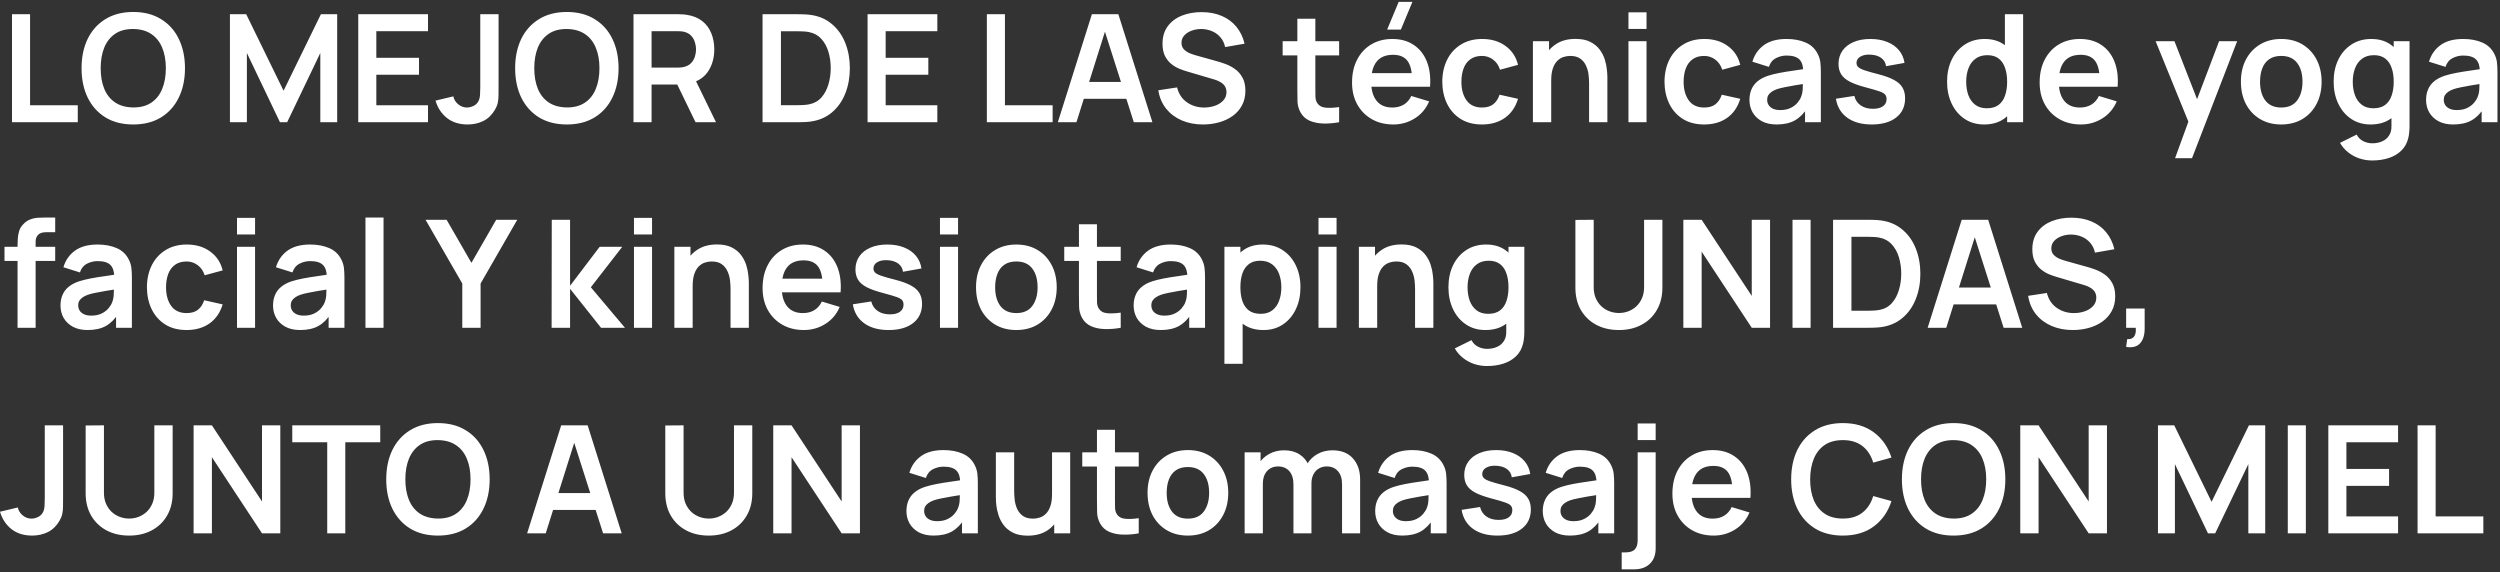 <?xml version="1.0" encoding="UTF-8"?> <svg xmlns="http://www.w3.org/2000/svg" width="450" height="103" viewBox="0 0 450 103" fill="none"><rect x="0" y="0" width="450" height="103" fill="#333333" stroke="none"/><path d="M2.16 22V2.56H5.413V18.949H13.999V22H2.16ZM23.981 22.405C22.037 22.405 20.372 21.982 18.986 21.136C17.6 20.281 16.533 19.093 15.786 17.572C15.048 16.051 14.679 14.287 14.679 12.28C14.679 10.273 15.048 8.509 15.786 6.988C16.533 5.467 17.6 4.284 18.986 3.438C20.372 2.583 22.037 2.155 23.981 2.155C25.925 2.155 27.59 2.583 28.976 3.438C30.371 4.284 31.437 5.467 32.175 6.988C32.922 8.509 33.296 10.273 33.296 12.28C33.296 14.287 32.922 16.051 32.175 17.572C31.437 19.093 30.371 20.281 28.976 21.136C27.59 21.982 25.925 22.405 23.981 22.405ZM23.981 19.34C25.286 19.349 26.37 19.061 27.234 18.477C28.107 17.892 28.76 17.068 29.192 16.006C29.633 14.944 29.853 13.702 29.853 12.28C29.853 10.858 29.633 9.625 29.192 8.581C28.76 7.528 28.107 6.709 27.234 6.124C26.37 5.539 25.286 5.237 23.981 5.22C22.676 5.21 21.591 5.498 20.727 6.083C19.863 6.668 19.211 7.492 18.77 8.554C18.338 9.616 18.122 10.858 18.122 12.28C18.122 13.702 18.338 14.94 18.77 15.992C19.202 17.037 19.85 17.851 20.714 18.436C21.587 19.021 22.676 19.323 23.981 19.34ZM41.388 22V2.56H44.318L51.041 16.33L57.764 2.56H60.693V22H57.656V9.54L51.688 22H50.392L44.439 9.54V22H41.388ZM64.486 22V2.56H77.041V5.611H67.739V10.403H75.421V13.454H67.739V18.949H77.041V22H64.486ZM84.168 22.405C82.683 22.405 81.445 22.018 80.455 21.244C79.474 20.47 78.786 19.426 78.39 18.112L81.603 17.343C81.702 17.892 81.99 18.364 82.467 18.76C82.944 19.156 83.47 19.354 84.046 19.354C84.424 19.354 84.825 19.255 85.248 19.057C85.671 18.85 85.986 18.521 86.193 18.072C86.319 17.784 86.391 17.442 86.409 17.046C86.436 16.64 86.449 16.172 86.449 15.642V2.56H89.743V15.642C89.743 16.244 89.739 16.776 89.73 17.235C89.73 17.684 89.685 18.112 89.595 18.517C89.514 18.913 89.347 19.323 89.095 19.745C88.564 20.663 87.871 21.338 87.016 21.77C86.161 22.194 85.212 22.405 84.168 22.405ZM102.028 22.405C100.084 22.405 98.418 21.982 97.032 21.136C95.647 20.281 94.58 19.093 93.833 17.572C93.095 16.051 92.726 14.287 92.726 12.28C92.726 10.273 93.095 8.509 93.833 6.988C94.58 5.467 95.647 4.284 97.032 3.438C98.418 2.583 100.084 2.155 102.028 2.155C103.972 2.155 105.637 2.583 107.023 3.438C108.418 4.284 109.484 5.467 110.222 6.988C110.969 8.509 111.343 10.273 111.343 12.28C111.343 14.287 110.969 16.051 110.222 17.572C109.484 19.093 108.418 20.281 107.023 21.136C105.637 21.982 103.972 22.405 102.028 22.405ZM102.028 19.34C103.333 19.349 104.417 19.061 105.281 18.477C106.154 17.892 106.807 17.068 107.239 16.006C107.68 14.944 107.9 13.702 107.9 12.28C107.9 10.858 107.68 9.625 107.239 8.581C106.807 7.528 106.154 6.709 105.281 6.124C104.417 5.539 103.333 5.237 102.028 5.22C100.723 5.21 99.638 5.498 98.774 6.083C97.91 6.668 97.257 7.492 96.817 8.554C96.385 9.616 96.168 10.858 96.168 12.28C96.168 13.702 96.385 14.94 96.817 15.992C97.249 17.037 97.897 17.851 98.76 18.436C99.633 19.021 100.723 19.323 102.028 19.34ZM114.03 22V2.56H122.062C122.251 2.56 122.494 2.569 122.791 2.587C123.088 2.596 123.363 2.623 123.615 2.668C124.74 2.839 125.667 3.212 126.396 3.788C127.134 4.364 127.678 5.093 128.029 5.976C128.389 6.848 128.569 7.821 128.569 8.892C128.569 10.476 128.169 11.839 127.368 12.982C126.567 14.116 125.338 14.818 123.682 15.088L122.292 15.21H117.283V22H114.03ZM125.194 22L121.36 14.089L124.668 13.36L128.88 22H125.194ZM117.283 12.172H121.927C122.107 12.172 122.31 12.163 122.535 12.145C122.76 12.127 122.967 12.091 123.156 12.037C123.696 11.902 124.119 11.664 124.425 11.322C124.74 10.979 124.96 10.592 125.086 10.161C125.221 9.729 125.289 9.306 125.289 8.892C125.289 8.477 125.221 8.055 125.086 7.622C124.96 7.181 124.74 6.79 124.425 6.448C124.119 6.106 123.696 5.867 123.156 5.732C122.967 5.678 122.76 5.647 122.535 5.638C122.31 5.62 122.107 5.611 121.927 5.611H117.283V12.172ZM137.259 22V2.56H143.456C143.618 2.56 143.937 2.564 144.414 2.574C144.9 2.583 145.368 2.614 145.818 2.668C147.357 2.866 148.658 3.415 149.72 4.315C150.791 5.206 151.601 6.345 152.15 7.731C152.699 9.117 152.973 10.633 152.973 12.28C152.973 13.927 152.699 15.444 152.15 16.829C151.601 18.215 150.791 19.358 149.72 20.259C148.658 21.149 147.357 21.694 145.818 21.892C145.377 21.946 144.914 21.977 144.428 21.986C143.942 21.995 143.618 22 143.456 22H137.259ZM140.567 18.936H143.456C143.726 18.936 144.068 18.927 144.482 18.909C144.905 18.89 145.278 18.85 145.602 18.787C146.52 18.616 147.267 18.206 147.843 17.558C148.419 16.91 148.842 16.123 149.112 15.196C149.391 14.269 149.531 13.297 149.531 12.28C149.531 11.227 149.391 10.237 149.112 9.31C148.833 8.383 148.401 7.604 147.816 6.974C147.24 6.345 146.502 5.944 145.602 5.773C145.278 5.701 144.905 5.66 144.482 5.652C144.068 5.633 143.726 5.625 143.456 5.625H140.567V18.936ZM156.164 22V2.56H168.719V5.611H159.418V10.403H167.099V13.454H159.418V18.949H168.719V22H156.164ZM177.634 22V2.56H180.887V18.949H189.473V22H177.634ZM190.41 22L196.539 2.56H201.305L207.434 22H204.086L198.524 4.558H199.253L193.758 22H190.41ZM193.826 17.788V14.751H204.032V17.788H193.826ZM216.543 22.405C215.121 22.405 213.838 22.157 212.695 21.663C211.561 21.168 210.625 20.461 209.887 19.543C209.158 18.616 208.695 17.518 208.497 16.249L211.872 15.736C212.16 16.888 212.749 17.779 213.64 18.409C214.54 19.039 215.575 19.354 216.745 19.354C217.438 19.354 218.091 19.246 218.703 19.03C219.315 18.814 219.81 18.499 220.188 18.085C220.575 17.671 220.768 17.163 220.768 16.559C220.768 16.29 220.723 16.042 220.633 15.817C220.543 15.583 220.408 15.376 220.228 15.196C220.057 15.016 219.832 14.854 219.553 14.71C219.283 14.557 218.968 14.427 218.608 14.319L213.586 12.834C213.154 12.707 212.686 12.541 212.182 12.334C211.687 12.118 211.215 11.825 210.765 11.457C210.324 11.079 209.959 10.601 209.671 10.025C209.392 9.441 209.253 8.72 209.253 7.865C209.253 6.614 209.568 5.566 210.198 4.72C210.837 3.865 211.692 3.226 212.763 2.803C213.843 2.38 215.04 2.173 216.354 2.182C217.686 2.191 218.874 2.421 219.918 2.87C220.962 3.312 221.835 3.955 222.537 4.801C223.239 5.647 223.734 6.668 224.022 7.865L220.525 8.473C220.381 7.789 220.102 7.208 219.688 6.731C219.283 6.245 218.784 5.877 218.19 5.625C217.605 5.372 216.979 5.237 216.313 5.22C215.665 5.21 215.062 5.309 214.504 5.516C213.955 5.715 213.51 6.003 213.168 6.38C212.835 6.758 212.668 7.199 212.668 7.704C212.668 8.181 212.812 8.572 213.1 8.878C213.388 9.175 213.744 9.414 214.167 9.594C214.599 9.764 215.035 9.909 215.476 10.025L218.959 10.998C219.436 11.123 219.972 11.294 220.566 11.511C221.16 11.726 221.731 12.028 222.28 12.415C222.829 12.802 223.279 13.31 223.63 13.941C223.99 14.57 224.17 15.371 224.17 16.343C224.17 17.352 223.959 18.238 223.536 19.003C223.122 19.759 222.559 20.389 221.848 20.893C221.137 21.397 220.323 21.775 219.405 22.027C218.496 22.279 217.542 22.405 216.543 22.405ZM241.043 22C240.08 22.18 239.135 22.256 238.208 22.23C237.29 22.212 236.466 22.045 235.737 21.73C235.008 21.406 234.455 20.898 234.077 20.204C233.744 19.575 233.568 18.931 233.55 18.274C233.532 17.617 233.523 16.875 233.523 16.047V3.37H236.763V15.857C236.763 16.442 236.768 16.956 236.777 17.396C236.795 17.837 236.889 18.198 237.06 18.477C237.384 19.017 237.902 19.318 238.613 19.381C239.324 19.444 240.134 19.408 241.043 19.273V22ZM230.877 9.972V7.42H241.043V9.972H230.877ZM252.157 5.327H249.686L251.765 0.333H254.236L252.157 5.327ZM250.807 22.405C249.331 22.405 248.035 22.085 246.919 21.447C245.803 20.808 244.93 19.921 244.3 18.787C243.679 17.653 243.368 16.348 243.368 14.872C243.368 13.279 243.674 11.898 244.286 10.727C244.898 9.549 245.749 8.635 246.838 7.987C247.927 7.339 249.187 7.015 250.618 7.015C252.13 7.015 253.412 7.37 254.465 8.082C255.527 8.784 256.315 9.778 256.828 11.065C257.341 12.352 257.534 13.868 257.408 15.614H254.182V14.427C254.173 12.842 253.894 11.686 253.345 10.957C252.796 10.228 251.932 9.864 250.753 9.864C249.421 9.864 248.431 10.277 247.783 11.105C247.135 11.925 246.811 13.126 246.811 14.71C246.811 16.186 247.135 17.329 247.783 18.139C248.431 18.949 249.376 19.354 250.618 19.354C251.419 19.354 252.107 19.178 252.683 18.828C253.268 18.468 253.718 17.95 254.033 17.275L257.246 18.247C256.688 19.561 255.824 20.582 254.654 21.311C253.493 22.041 252.211 22.405 250.807 22.405ZM245.785 15.614V13.158H255.815V15.614H245.785ZM266.752 22.405C265.249 22.405 263.966 22.072 262.904 21.406C261.842 20.731 261.028 19.813 260.461 18.652C259.903 17.491 259.619 16.177 259.61 14.71C259.619 13.216 259.912 11.893 260.488 10.741C261.073 9.58 261.901 8.671 262.972 8.014C264.043 7.348 265.316 7.015 266.792 7.015C268.448 7.015 269.848 7.434 270.991 8.271C272.143 9.098 272.894 10.232 273.245 11.672L270.005 12.55C269.753 11.767 269.335 11.159 268.75 10.727C268.165 10.287 267.499 10.066 266.752 10.066C265.906 10.066 265.208 10.268 264.659 10.674C264.11 11.069 263.705 11.618 263.444 12.32C263.183 13.023 263.053 13.819 263.053 14.71C263.053 16.096 263.363 17.216 263.984 18.072C264.605 18.927 265.528 19.354 266.752 19.354C267.616 19.354 268.295 19.156 268.79 18.76C269.294 18.364 269.672 17.793 269.924 17.046L273.245 17.788C272.795 19.273 272.008 20.416 270.883 21.217C269.758 22.009 268.381 22.405 266.752 22.405ZM286.035 22V14.98C286.035 14.521 286.004 14.012 285.941 13.454C285.878 12.896 285.729 12.361 285.495 11.848C285.27 11.326 284.928 10.899 284.469 10.566C284.019 10.232 283.407 10.066 282.633 10.066C282.219 10.066 281.81 10.133 281.405 10.268C281 10.403 280.631 10.637 280.298 10.97C279.974 11.294 279.713 11.745 279.515 12.32C279.317 12.887 279.218 13.617 279.218 14.508L277.287 13.684C277.287 12.442 277.526 11.317 278.003 10.309C278.489 9.301 279.2 8.5 280.136 7.906C281.072 7.303 282.224 7.002 283.592 7.002C284.672 7.002 285.563 7.181 286.265 7.542C286.967 7.902 287.525 8.361 287.939 8.918C288.353 9.476 288.659 10.07 288.857 10.7C289.055 11.331 289.181 11.929 289.235 12.496C289.298 13.054 289.329 13.508 289.329 13.86V22H286.035ZM275.924 22V7.42H278.826V11.943H279.218V22H275.924ZM293.122 5.206V2.223H296.375V5.206H293.122ZM293.122 22V7.42H296.375V22H293.122ZM306.751 22.405C305.248 22.405 303.965 22.072 302.903 21.406C301.841 20.731 301.027 19.813 300.46 18.652C299.902 17.491 299.618 16.177 299.609 14.71C299.618 13.216 299.911 11.893 300.487 10.741C301.072 9.58 301.9 8.671 302.971 8.014C304.042 7.348 305.315 7.015 306.791 7.015C308.447 7.015 309.847 7.434 310.99 8.271C312.142 9.098 312.893 10.232 313.244 11.672L310.004 12.55C309.752 11.767 309.334 11.159 308.749 10.727C308.164 10.287 307.498 10.066 306.751 10.066C305.905 10.066 305.207 10.268 304.658 10.674C304.109 11.069 303.704 11.618 303.443 12.32C303.182 13.023 303.052 13.819 303.052 14.71C303.052 16.096 303.362 17.216 303.983 18.072C304.604 18.927 305.527 19.354 306.751 19.354C307.615 19.354 308.294 19.156 308.789 18.76C309.293 18.364 309.671 17.793 309.923 17.046L313.244 17.788C312.794 19.273 312.007 20.416 310.882 21.217C309.757 22.009 308.38 22.405 306.751 22.405ZM319.789 22.405C318.736 22.405 317.845 22.207 317.116 21.811C316.387 21.406 315.834 20.87 315.456 20.204C315.087 19.538 314.902 18.805 314.902 18.004C314.902 17.302 315.019 16.672 315.253 16.114C315.487 15.547 315.847 15.061 316.333 14.656C316.819 14.242 317.449 13.905 318.223 13.643C318.808 13.454 319.492 13.284 320.275 13.13C321.067 12.977 321.922 12.838 322.84 12.712C323.767 12.577 324.735 12.433 325.743 12.28L324.582 12.941C324.591 11.934 324.366 11.191 323.907 10.714C323.448 10.237 322.674 9.998 321.585 9.998C320.928 9.998 320.293 10.152 319.681 10.457C319.069 10.764 318.642 11.29 318.399 12.037L315.429 11.105C315.789 9.873 316.473 8.883 317.481 8.136C318.498 7.388 319.866 7.015 321.585 7.015C322.881 7.015 324.019 7.226 325 7.649C325.99 8.072 326.724 8.765 327.201 9.729C327.462 10.242 327.619 10.768 327.673 11.308C327.727 11.839 327.754 12.419 327.754 13.05V22H324.906V18.841L325.378 19.354C324.721 20.407 323.952 21.181 323.07 21.676C322.197 22.162 321.103 22.405 319.789 22.405ZM320.437 19.813C321.175 19.813 321.805 19.683 322.327 19.422C322.849 19.16 323.263 18.841 323.569 18.463C323.884 18.085 324.096 17.73 324.204 17.396C324.375 16.983 324.469 16.51 324.487 15.979C324.514 15.439 324.528 15.002 324.528 14.669L325.527 14.966C324.546 15.12 323.704 15.255 323.002 15.371C322.3 15.489 321.697 15.601 321.193 15.709C320.689 15.808 320.244 15.921 319.857 16.047C319.479 16.181 319.159 16.339 318.898 16.519C318.637 16.699 318.435 16.906 318.291 17.14C318.156 17.374 318.088 17.648 318.088 17.963C318.088 18.323 318.178 18.643 318.358 18.922C318.538 19.192 318.799 19.408 319.141 19.57C319.492 19.732 319.924 19.813 320.437 19.813ZM336.898 22.405C335.098 22.405 333.636 22 332.511 21.19C331.386 20.38 330.702 19.241 330.459 17.774L333.78 17.262C333.951 17.982 334.329 18.549 334.914 18.962C335.499 19.377 336.237 19.584 337.128 19.584C337.911 19.584 338.514 19.43 338.937 19.125C339.369 18.809 339.585 18.382 339.585 17.842C339.585 17.509 339.504 17.244 339.342 17.046C339.189 16.838 338.847 16.64 338.316 16.451C337.785 16.262 336.97 16.024 335.872 15.736C334.648 15.412 333.676 15.066 332.956 14.697C332.236 14.319 331.719 13.873 331.404 13.36C331.089 12.847 330.931 12.226 330.931 11.497C330.931 10.588 331.17 9.796 331.647 9.121C332.124 8.446 332.79 7.928 333.645 7.569C334.5 7.199 335.508 7.015 336.669 7.015C337.803 7.015 338.806 7.191 339.679 7.542C340.561 7.893 341.272 8.392 341.812 9.04C342.352 9.688 342.685 10.448 342.811 11.322L339.49 11.915C339.409 11.294 339.126 10.804 338.64 10.444C338.163 10.084 337.524 9.882 336.723 9.836C335.958 9.791 335.341 9.909 334.873 10.188C334.405 10.457 334.171 10.84 334.171 11.335C334.171 11.614 334.266 11.852 334.455 12.05C334.644 12.248 335.022 12.447 335.589 12.645C336.165 12.842 337.02 13.085 338.154 13.373C339.315 13.671 340.242 14.012 340.935 14.399C341.637 14.777 342.141 15.232 342.447 15.763C342.762 16.294 342.919 16.938 342.919 17.694C342.919 19.16 342.384 20.312 341.313 21.149C340.251 21.986 338.779 22.405 336.898 22.405ZM357.127 22.405C355.786 22.405 354.616 22.067 353.617 21.392C352.618 20.718 351.844 19.799 351.295 18.639C350.746 17.477 350.472 16.168 350.472 14.71C350.472 13.234 350.746 11.92 351.295 10.768C351.853 9.607 352.641 8.694 353.658 8.027C354.675 7.353 355.872 7.015 357.249 7.015C358.635 7.015 359.796 7.353 360.732 8.027C361.677 8.694 362.392 9.607 362.878 10.768C363.364 11.929 363.607 13.243 363.607 14.71C363.607 16.159 363.364 17.468 362.878 18.639C362.392 19.799 361.668 20.718 360.705 21.392C359.742 22.067 358.549 22.405 357.127 22.405ZM357.627 19.489C358.5 19.489 359.202 19.291 359.733 18.895C360.273 18.49 360.664 17.927 360.907 17.207C361.159 16.488 361.285 15.655 361.285 14.71C361.285 13.756 361.159 12.924 360.907 12.213C360.664 11.492 360.282 10.934 359.76 10.539C359.238 10.133 358.563 9.931 357.735 9.931C356.862 9.931 356.142 10.147 355.575 10.579C355.008 11.002 354.589 11.578 354.319 12.307C354.049 13.027 353.914 13.828 353.914 14.71C353.914 15.601 354.045 16.411 354.306 17.14C354.576 17.86 354.985 18.431 355.534 18.855C356.083 19.277 356.781 19.489 357.627 19.489ZM361.285 22V11.767H360.88V2.56H364.161V22H361.285ZM374.574 22.405C373.098 22.405 371.802 22.085 370.686 21.447C369.57 20.808 368.697 19.921 368.067 18.787C367.446 17.653 367.136 16.348 367.136 14.872C367.136 13.279 367.442 11.898 368.054 10.727C368.666 9.549 369.516 8.635 370.605 7.987C371.694 7.339 372.954 7.015 374.385 7.015C375.897 7.015 377.18 7.37 378.233 8.082C379.295 8.784 380.082 9.778 380.595 11.065C381.108 12.352 381.302 13.868 381.176 15.614H377.949V14.427C377.94 12.842 377.661 11.686 377.112 10.957C376.563 10.228 375.699 9.864 374.52 9.864C373.188 9.864 372.198 10.277 371.55 11.105C370.902 11.925 370.578 13.126 370.578 14.71C370.578 16.186 370.902 17.329 371.55 18.139C372.198 18.949 373.143 19.354 374.385 19.354C375.186 19.354 375.875 19.178 376.451 18.828C377.036 18.468 377.486 17.95 377.801 17.275L381.014 18.247C380.456 19.561 379.592 20.582 378.422 21.311C377.261 22.041 375.978 22.405 374.574 22.405ZM369.552 15.614V13.158H379.583V15.614H369.552ZM391.51 28.48L394.318 20.771L394.372 23.04L388.014 7.42H391.402L395.911 18.976H395.047L399.435 7.42H402.688L394.561 28.48H391.51ZM410.614 22.405C409.156 22.405 407.882 22.076 406.793 21.419C405.704 20.762 404.858 19.858 404.255 18.706C403.661 17.545 403.364 16.213 403.364 14.71C403.364 13.18 403.67 11.839 404.282 10.687C404.894 9.535 405.745 8.635 406.834 7.987C407.923 7.339 409.183 7.015 410.614 7.015C412.081 7.015 413.359 7.343 414.448 8.001C415.537 8.658 416.383 9.566 416.986 10.727C417.589 11.88 417.89 13.207 417.89 14.71C417.89 16.222 417.584 17.558 416.972 18.72C416.369 19.872 415.523 20.776 414.434 21.433C413.345 22.081 412.072 22.405 410.614 22.405ZM410.614 19.354C411.91 19.354 412.873 18.922 413.503 18.058C414.133 17.194 414.448 16.078 414.448 14.71C414.448 13.297 414.128 12.172 413.489 11.335C412.85 10.489 411.892 10.066 410.614 10.066C409.741 10.066 409.021 10.264 408.454 10.66C407.896 11.047 407.482 11.591 407.212 12.293C406.942 12.986 406.807 13.792 406.807 14.71C406.807 16.123 407.126 17.253 407.765 18.099C408.413 18.936 409.363 19.354 410.614 19.354ZM426.994 28.885C426.184 28.885 425.405 28.759 424.658 28.507C423.92 28.255 423.254 27.89 422.66 27.413C422.066 26.945 421.58 26.378 421.202 25.712L424.199 24.227C424.478 24.759 424.87 25.15 425.374 25.402C425.887 25.663 426.431 25.794 427.007 25.794C427.682 25.794 428.285 25.672 428.816 25.429C429.347 25.195 429.757 24.844 430.045 24.376C430.342 23.917 430.481 23.341 430.463 22.648V18.503H430.868V7.42H433.717V22.702C433.717 23.071 433.699 23.422 433.663 23.755C433.636 24.097 433.586 24.43 433.514 24.754C433.298 25.699 432.884 26.473 432.272 27.076C431.66 27.688 430.9 28.142 429.991 28.439C429.091 28.736 428.092 28.885 426.994 28.885ZM426.71 22.405C425.369 22.405 424.199 22.067 423.2 21.392C422.201 20.718 421.427 19.799 420.878 18.639C420.329 17.477 420.055 16.168 420.055 14.71C420.055 13.234 420.329 11.92 420.878 10.768C421.436 9.607 422.224 8.694 423.241 8.027C424.258 7.353 425.455 7.015 426.832 7.015C428.218 7.015 429.379 7.353 430.315 8.027C431.26 8.694 431.975 9.607 432.461 10.768C432.947 11.929 433.19 13.243 433.19 14.71C433.19 16.159 432.947 17.468 432.461 18.639C431.975 19.799 431.251 20.718 430.288 21.392C429.325 22.067 428.132 22.405 426.71 22.405ZM427.21 19.489C428.083 19.489 428.785 19.291 429.316 18.895C429.856 18.49 430.247 17.927 430.49 17.207C430.742 16.488 430.868 15.655 430.868 14.71C430.868 13.756 430.742 12.924 430.49 12.213C430.247 11.492 429.865 10.934 429.343 10.539C428.821 10.133 428.146 9.931 427.318 9.931C426.445 9.931 425.725 10.147 425.158 10.579C424.591 11.002 424.172 11.578 423.902 12.307C423.632 13.027 423.497 13.828 423.497 14.71C423.497 15.601 423.628 16.411 423.889 17.14C424.159 17.86 424.568 18.431 425.117 18.855C425.666 19.277 426.364 19.489 427.21 19.489ZM441.579 22.405C440.526 22.405 439.635 22.207 438.906 21.811C438.177 21.406 437.624 20.87 437.246 20.204C436.877 19.538 436.692 18.805 436.692 18.004C436.692 17.302 436.809 16.672 437.043 16.114C437.277 15.547 437.637 15.061 438.123 14.656C438.609 14.242 439.239 13.905 440.013 13.643C440.598 13.454 441.282 13.284 442.065 13.13C442.857 12.977 443.712 12.838 444.63 12.712C445.557 12.577 446.525 12.433 447.533 12.28L446.372 12.941C446.381 11.934 446.156 11.191 445.697 10.714C445.238 10.237 444.464 9.998 443.375 9.998C442.718 9.998 442.083 10.152 441.471 10.457C440.859 10.764 440.432 11.29 440.189 12.037L437.219 11.105C437.579 9.873 438.263 8.883 439.271 8.136C440.288 7.388 441.656 7.015 443.375 7.015C444.671 7.015 445.809 7.226 446.79 7.649C447.78 8.072 448.514 8.765 448.991 9.729C449.252 10.242 449.409 10.768 449.463 11.308C449.517 11.839 449.544 12.419 449.544 13.05V22H446.696V18.841L447.168 19.354C446.511 20.407 445.742 21.181 444.86 21.676C443.987 22.162 442.893 22.405 441.579 22.405ZM442.227 19.813C442.965 19.813 443.595 19.683 444.117 19.422C444.639 19.16 445.053 18.841 445.359 18.463C445.674 18.085 445.886 17.73 445.994 17.396C446.165 16.983 446.259 16.51 446.277 15.979C446.304 15.439 446.318 15.002 446.318 14.669L447.317 14.966C446.336 15.12 445.494 15.255 444.792 15.371C444.09 15.489 443.487 15.601 442.983 15.709C442.479 15.808 442.034 15.921 441.647 16.047C441.269 16.181 440.949 16.339 440.688 16.519C440.427 16.699 440.225 16.906 440.081 17.14C439.946 17.374 439.878 17.648 439.878 17.963C439.878 18.323 439.968 18.643 440.148 18.922C440.328 19.192 440.589 19.408 440.931 19.57C441.282 19.732 441.714 19.813 442.227 19.813ZM3.159 59V44.191C3.159 43.822 3.172 43.416 3.2 42.975C3.227 42.526 3.303 42.08 3.429 41.639C3.555 41.198 3.784 40.797 4.117 40.438C4.532 39.978 4.977 39.663 5.454 39.492C5.94 39.312 6.417 39.214 6.885 39.196C7.353 39.169 7.763 39.155 8.114 39.155H9.936V41.801H8.248C7.628 41.801 7.164 41.959 6.858 42.273C6.561 42.58 6.412 42.984 6.412 43.489V59H3.159ZM0.81 46.971V44.42H9.936V46.971H0.81ZM15.776 59.405C14.723 59.405 13.832 59.207 13.103 58.811C12.374 58.406 11.82 57.87 11.442 57.205C11.073 56.538 10.889 55.805 10.889 55.004C10.889 54.302 11.006 53.672 11.24 53.114C11.474 52.547 11.834 52.061 12.32 51.656C12.806 51.242 13.436 50.904 14.21 50.644C14.795 50.455 15.479 50.283 16.262 50.13C17.054 49.977 17.909 49.838 18.827 49.712C19.754 49.577 20.721 49.433 21.729 49.28L20.568 49.941C20.577 48.934 20.352 48.191 19.893 47.714C19.434 47.237 18.66 46.998 17.571 46.998C16.914 46.998 16.28 47.151 15.668 47.458C15.056 47.764 14.628 48.29 14.385 49.037L11.415 48.105C11.775 46.873 12.459 45.883 13.467 45.136C14.484 44.389 15.852 44.015 17.571 44.015C18.867 44.015 20.006 44.227 20.987 44.65C21.977 45.072 22.71 45.766 23.187 46.728C23.448 47.242 23.606 47.768 23.66 48.308C23.714 48.839 23.741 49.419 23.741 50.05V59H20.892V55.841L21.365 56.354C20.708 57.407 19.938 58.181 19.056 58.676C18.183 59.162 17.09 59.405 15.776 59.405ZM16.424 56.813C17.162 56.813 17.792 56.682 18.314 56.422C18.836 56.16 19.25 55.841 19.556 55.463C19.871 55.085 20.082 54.73 20.19 54.397C20.361 53.983 20.456 53.51 20.474 52.979C20.501 52.439 20.514 52.002 20.514 51.669L21.513 51.967C20.532 52.12 19.691 52.255 18.989 52.371C18.287 52.489 17.684 52.601 17.18 52.709C16.676 52.808 16.23 52.92 15.843 53.047C15.465 53.181 15.146 53.339 14.885 53.519C14.624 53.699 14.421 53.906 14.277 54.14C14.142 54.374 14.075 54.648 14.075 54.964C14.075 55.324 14.165 55.643 14.345 55.922C14.525 56.192 14.786 56.408 15.128 56.57C15.479 56.732 15.911 56.813 16.424 56.813ZM33.587 59.405C32.084 59.405 30.801 59.072 29.739 58.406C28.677 57.731 27.863 56.813 27.296 55.652C26.738 54.491 26.454 53.177 26.445 51.71C26.454 50.216 26.747 48.893 27.323 47.741C27.908 46.58 28.736 45.671 29.807 45.014C30.878 44.348 32.151 44.015 33.627 44.015C35.283 44.015 36.683 44.434 37.826 45.27C38.978 46.099 39.729 47.233 40.08 48.672L36.84 49.55C36.588 48.767 36.17 48.16 35.585 47.727C35 47.286 34.334 47.066 33.587 47.066C32.741 47.066 32.043 47.269 31.494 47.673C30.945 48.069 30.54 48.618 30.279 49.321C30.018 50.023 29.888 50.819 29.888 51.71C29.888 53.096 30.198 54.217 30.819 55.072C31.44 55.926 32.363 56.354 33.587 56.354C34.451 56.354 35.13 56.156 35.625 55.76C36.129 55.364 36.507 54.792 36.759 54.045L40.08 54.788C39.63 56.273 38.843 57.416 37.718 58.217C36.593 59.009 35.216 59.405 33.587 59.405ZM42.66 42.206V39.222H45.913V42.206H42.66ZM42.66 59V44.42H45.913V59H42.66ZM54.034 59.405C52.981 59.405 52.09 59.207 51.361 58.811C50.632 58.406 50.079 57.87 49.701 57.205C49.332 56.538 49.147 55.805 49.147 55.004C49.147 54.302 49.264 53.672 49.498 53.114C49.732 52.547 50.092 52.061 50.578 51.656C51.064 51.242 51.694 50.904 52.468 50.644C53.053 50.455 53.737 50.283 54.52 50.13C55.312 49.977 56.167 49.838 57.085 49.712C58.012 49.577 58.98 49.433 59.988 49.28L58.827 49.941C58.836 48.934 58.611 48.191 58.152 47.714C57.693 47.237 56.919 46.998 55.83 46.998C55.173 46.998 54.538 47.151 53.926 47.458C53.314 47.764 52.887 48.29 52.644 49.037L49.674 48.105C50.034 46.873 50.718 45.883 51.726 45.136C52.743 44.389 54.111 44.015 55.83 44.015C57.126 44.015 58.264 44.227 59.245 44.65C60.235 45.072 60.969 45.766 61.446 46.728C61.707 47.242 61.864 47.768 61.918 48.308C61.972 48.839 61.999 49.419 61.999 50.05V59H59.151V55.841L59.623 56.354C58.966 57.407 58.197 58.181 57.315 58.676C56.442 59.162 55.348 59.405 54.034 59.405ZM54.682 56.813C55.42 56.813 56.05 56.682 56.572 56.422C57.094 56.16 57.508 55.841 57.814 55.463C58.129 55.085 58.341 54.73 58.449 54.397C58.62 53.983 58.714 53.51 58.732 52.979C58.759 52.439 58.773 52.002 58.773 51.669L59.772 51.967C58.791 52.12 57.949 52.255 57.247 52.371C56.545 52.489 55.942 52.601 55.438 52.709C54.934 52.808 54.489 52.92 54.102 53.047C53.724 53.181 53.404 53.339 53.143 53.519C52.882 53.699 52.68 53.906 52.536 54.14C52.401 54.374 52.333 54.648 52.333 54.964C52.333 55.324 52.423 55.643 52.603 55.922C52.783 56.192 53.044 56.408 53.386 56.57C53.737 56.732 54.169 56.813 54.682 56.813ZM65.784 59V39.155H69.037V59H65.784ZM83.212 59V51.035L76.597 39.56H80.39L84.859 47.309L89.314 39.56H93.107L86.506 51.035V59H83.212ZM99.29 59L99.317 39.56H102.611V51.44L107.943 44.42H112.007L106.35 51.71L112.493 59H108.186L102.611 51.98V59H99.29ZM114.115 42.206V39.222H117.369V42.206H114.115ZM114.115 59V44.42H117.369V59H114.115ZM131.497 59V51.98C131.497 51.521 131.465 51.013 131.402 50.455C131.339 49.897 131.191 49.361 130.957 48.848C130.732 48.326 130.39 47.898 129.931 47.566C129.481 47.233 128.869 47.066 128.095 47.066C127.681 47.066 127.271 47.133 126.866 47.269C126.461 47.404 126.092 47.638 125.759 47.971C125.435 48.294 125.174 48.745 124.976 49.321C124.778 49.888 124.679 50.617 124.679 51.508L122.749 50.684C122.749 49.442 122.987 48.317 123.464 47.309C123.95 46.301 124.661 45.5 125.597 44.906C126.533 44.303 127.685 44.002 129.053 44.002C130.133 44.002 131.024 44.181 131.726 44.541C132.428 44.901 132.986 45.361 133.4 45.919C133.814 46.477 134.12 47.071 134.318 47.7C134.516 48.331 134.642 48.929 134.696 49.496C134.759 50.054 134.791 50.508 134.791 50.859V59H131.497ZM121.385 59V44.42H124.288V48.943H124.679V59H121.385ZM144.705 59.405C143.229 59.405 141.933 59.086 140.817 58.447C139.701 57.807 138.828 56.921 138.198 55.787C137.577 54.653 137.267 53.348 137.267 51.872C137.267 50.279 137.573 48.898 138.185 47.727C138.797 46.548 139.647 45.635 140.736 44.987C141.825 44.339 143.085 44.015 144.516 44.015C146.028 44.015 147.311 44.37 148.364 45.081C149.426 45.783 150.213 46.778 150.726 48.065C151.239 49.352 151.433 50.868 151.307 52.614H148.08V51.426C148.071 49.843 147.792 48.686 147.243 47.957C146.694 47.228 145.83 46.864 144.651 46.864C143.319 46.864 142.329 47.278 141.681 48.105C141.033 48.925 140.709 50.126 140.709 51.71C140.709 53.186 141.033 54.329 141.681 55.139C142.329 55.949 143.274 56.354 144.516 56.354C145.317 56.354 146.006 56.178 146.582 55.828C147.167 55.468 147.617 54.95 147.932 54.275L151.145 55.247C150.587 56.561 149.723 57.583 148.553 58.312C147.392 59.041 146.109 59.405 144.705 59.405ZM139.683 52.614V50.157H149.714V52.614H139.683ZM159.948 59.405C158.148 59.405 156.686 59 155.561 58.19C154.436 57.38 153.752 56.242 153.509 54.775L156.83 54.261C157.001 54.981 157.379 55.548 157.964 55.962C158.549 56.377 159.287 56.584 160.178 56.584C160.961 56.584 161.564 56.431 161.987 56.124C162.419 55.809 162.635 55.382 162.635 54.842C162.635 54.509 162.554 54.243 162.392 54.045C162.239 53.839 161.897 53.641 161.366 53.452C160.835 53.263 160.02 53.024 158.922 52.736C157.698 52.412 156.726 52.066 156.006 51.697C155.286 51.319 154.769 50.873 154.454 50.36C154.139 49.847 153.981 49.226 153.981 48.497C153.981 47.588 154.22 46.796 154.697 46.121C155.174 45.446 155.84 44.928 156.695 44.569C157.55 44.2 158.558 44.015 159.719 44.015C160.853 44.015 161.856 44.191 162.729 44.541C163.611 44.892 164.322 45.392 164.862 46.04C165.402 46.688 165.735 47.449 165.861 48.322L162.54 48.916C162.459 48.294 162.176 47.804 161.69 47.444C161.213 47.084 160.574 46.882 159.773 46.837C159.008 46.791 158.391 46.908 157.923 47.188C157.455 47.458 157.221 47.84 157.221 48.335C157.221 48.614 157.316 48.852 157.505 49.05C157.694 49.248 158.072 49.447 158.639 49.645C159.215 49.843 160.07 50.086 161.204 50.373C162.365 50.67 163.292 51.013 163.985 51.4C164.687 51.778 165.191 52.232 165.497 52.763C165.812 53.294 165.969 53.938 165.969 54.694C165.969 56.16 165.434 57.312 164.363 58.15C163.301 58.986 161.829 59.405 159.948 59.405ZM169.196 42.206V39.222H172.45V42.206H169.196ZM169.196 59V44.42H172.45V59H169.196ZM182.933 59.405C181.475 59.405 180.202 59.077 179.113 58.419C178.024 57.763 177.178 56.858 176.575 55.706C175.981 54.545 175.684 53.213 175.684 51.71C175.684 50.18 175.99 48.839 176.602 47.687C177.214 46.535 178.064 45.635 179.153 44.987C180.242 44.339 181.502 44.015 182.933 44.015C184.4 44.015 185.678 44.343 186.767 45.001C187.856 45.657 188.702 46.566 189.305 47.727C189.908 48.88 190.21 50.207 190.21 51.71C190.21 53.222 189.904 54.559 189.292 55.719C188.689 56.871 187.843 57.776 186.754 58.433C185.665 59.081 184.391 59.405 182.933 59.405ZM182.933 56.354C184.229 56.354 185.192 55.922 185.822 55.058C186.452 54.194 186.767 53.078 186.767 51.71C186.767 50.297 186.448 49.172 185.809 48.335C185.17 47.489 184.211 47.066 182.933 47.066C182.06 47.066 181.34 47.264 180.773 47.66C180.215 48.047 179.801 48.592 179.531 49.294C179.261 49.986 179.126 50.792 179.126 51.71C179.126 53.123 179.446 54.252 180.085 55.099C180.733 55.935 181.682 56.354 182.933 56.354ZM201.729 59C200.766 59.18 199.821 59.257 198.894 59.23C197.976 59.212 197.153 59.045 196.424 58.73C195.695 58.406 195.141 57.898 194.763 57.205C194.43 56.575 194.255 55.931 194.237 55.274C194.219 54.617 194.21 53.874 194.21 53.047V40.37H197.45V52.858C197.45 53.443 197.454 53.956 197.463 54.397C197.481 54.837 197.576 55.197 197.747 55.477C198.071 56.017 198.588 56.318 199.299 56.381C200.01 56.444 200.82 56.408 201.729 56.273V59ZM191.564 46.971V44.42H201.729V46.971H191.564ZM208.942 59.405C207.889 59.405 206.998 59.207 206.269 58.811C205.54 58.406 204.986 57.87 204.608 57.205C204.239 56.538 204.055 55.805 204.055 55.004C204.055 54.302 204.172 53.672 204.406 53.114C204.64 52.547 205 52.061 205.486 51.656C205.972 51.242 206.602 50.904 207.376 50.644C207.961 50.455 208.645 50.283 209.428 50.13C210.22 49.977 211.075 49.838 211.993 49.712C212.92 49.577 213.887 49.433 214.895 49.28L213.734 49.941C213.743 48.934 213.518 48.191 213.059 47.714C212.6 47.237 211.826 46.998 210.737 46.998C210.08 46.998 209.446 47.151 208.834 47.458C208.222 47.764 207.794 48.29 207.551 49.037L204.581 48.105C204.941 46.873 205.625 45.883 206.633 45.136C207.65 44.389 209.018 44.015 210.737 44.015C212.033 44.015 213.172 44.227 214.153 44.65C215.143 45.072 215.876 45.766 216.353 46.728C216.614 47.242 216.772 47.768 216.826 48.308C216.88 48.839 216.907 49.419 216.907 50.05V59H214.058V55.841L214.531 56.354C213.874 57.407 213.104 58.181 212.222 58.676C211.349 59.162 210.256 59.405 208.942 59.405ZM209.59 56.813C210.328 56.813 210.958 56.682 211.48 56.422C212.002 56.16 212.416 55.841 212.722 55.463C213.037 55.085 213.248 54.73 213.356 54.397C213.527 53.983 213.622 53.51 213.64 52.979C213.667 52.439 213.68 52.002 213.68 51.669L214.679 51.967C213.698 52.12 212.857 52.255 212.155 52.371C211.453 52.489 210.85 52.601 210.346 52.709C209.842 52.808 209.396 52.92 209.009 53.047C208.631 53.181 208.312 53.339 208.051 53.519C207.79 53.699 207.587 53.906 207.443 54.14C207.308 54.374 207.241 54.648 207.241 54.964C207.241 55.324 207.331 55.643 207.511 55.922C207.691 56.192 207.952 56.408 208.294 56.57C208.645 56.732 209.077 56.813 209.59 56.813ZM227.428 59.405C226.006 59.405 224.813 59.068 223.85 58.392C222.887 57.718 222.163 56.8 221.677 55.639C221.191 54.468 220.948 53.159 220.948 51.71C220.948 50.243 221.191 48.929 221.677 47.768C222.163 46.607 222.874 45.694 223.81 45.028C224.755 44.352 225.92 44.015 227.306 44.015C228.683 44.015 229.876 44.352 230.884 45.028C231.901 45.694 232.688 46.607 233.246 47.768C233.804 48.92 234.083 50.234 234.083 51.71C234.083 53.168 233.809 54.477 233.26 55.639C232.711 56.8 231.937 57.718 230.938 58.392C229.939 59.068 228.769 59.405 227.428 59.405ZM220.394 65.48V44.42H223.27V54.653H223.675V65.48H220.394ZM226.928 56.489C227.774 56.489 228.472 56.278 229.021 55.855C229.57 55.431 229.975 54.86 230.236 54.14C230.506 53.411 230.641 52.601 230.641 51.71C230.641 50.828 230.506 50.027 230.236 49.307C229.966 48.578 229.547 48.002 228.98 47.579C228.413 47.147 227.693 46.931 226.82 46.931C225.992 46.931 225.317 47.133 224.795 47.538C224.273 47.934 223.886 48.492 223.634 49.212C223.391 49.923 223.27 50.756 223.27 51.71C223.27 52.655 223.391 53.487 223.634 54.208C223.886 54.928 224.278 55.49 224.809 55.895C225.349 56.291 226.055 56.489 226.928 56.489ZM237.329 42.206V39.222H240.582V42.206H237.329ZM237.329 59V44.42H240.582V59H237.329ZM254.711 59V51.98C254.711 51.521 254.679 51.013 254.616 50.455C254.553 49.897 254.405 49.361 254.171 48.848C253.946 48.326 253.604 47.898 253.145 47.566C252.695 47.233 252.083 47.066 251.309 47.066C250.895 47.066 250.485 47.133 250.08 47.269C249.675 47.404 249.306 47.638 248.973 47.971C248.649 48.294 248.388 48.745 248.19 49.321C247.992 49.888 247.893 50.617 247.893 51.508L245.963 50.684C245.963 49.442 246.201 48.317 246.678 47.309C247.164 46.301 247.875 45.5 248.811 44.906C249.747 44.303 250.899 44.002 252.267 44.002C253.347 44.002 254.238 44.181 254.94 44.541C255.642 44.901 256.2 45.361 256.614 45.919C257.028 46.477 257.334 47.071 257.532 47.7C257.73 48.331 257.856 48.929 257.91 49.496C257.973 50.054 258.005 50.508 258.005 50.859V59H254.711ZM244.599 59V44.42H247.502V48.943H247.893V59H244.599ZM267.657 65.885C266.847 65.885 266.068 65.759 265.321 65.507C264.583 65.255 263.917 64.891 263.323 64.413C262.729 63.946 262.243 63.379 261.865 62.712L264.862 61.227C265.141 61.758 265.533 62.15 266.037 62.402C266.55 62.663 267.094 62.794 267.67 62.794C268.345 62.794 268.948 62.672 269.479 62.429C270.01 62.195 270.42 61.844 270.708 61.376C271.005 60.917 271.144 60.341 271.126 59.648V55.504H271.531V44.42H274.38V59.702C274.38 60.071 274.362 60.422 274.326 60.755C274.299 61.097 274.249 61.43 274.177 61.754C273.961 62.699 273.547 63.473 272.935 64.076C272.323 64.688 271.563 65.142 270.654 65.439C269.754 65.737 268.755 65.885 267.657 65.885ZM267.373 59.405C266.032 59.405 264.862 59.068 263.863 58.392C262.864 57.718 262.09 56.8 261.541 55.639C260.992 54.477 260.718 53.168 260.718 51.71C260.718 50.234 260.992 48.92 261.541 47.768C262.099 46.607 262.887 45.694 263.904 45.028C264.921 44.352 266.118 44.015 267.495 44.015C268.881 44.015 270.042 44.352 270.978 45.028C271.923 45.694 272.638 46.607 273.124 47.768C273.61 48.929 273.853 50.243 273.853 51.71C273.853 53.159 273.61 54.468 273.124 55.639C272.638 56.8 271.914 57.718 270.951 58.392C269.988 59.068 268.795 59.405 267.373 59.405ZM267.873 56.489C268.746 56.489 269.448 56.291 269.979 55.895C270.519 55.49 270.91 54.928 271.153 54.208C271.405 53.487 271.531 52.655 271.531 51.71C271.531 50.756 271.405 49.923 271.153 49.212C270.91 48.492 270.528 47.934 270.006 47.538C269.484 47.133 268.809 46.931 267.981 46.931C267.108 46.931 266.388 47.147 265.821 47.579C265.254 48.002 264.835 48.578 264.565 49.307C264.295 50.027 264.16 50.828 264.16 51.71C264.16 52.601 264.291 53.411 264.552 54.14C264.822 54.86 265.231 55.431 265.78 55.855C266.329 56.278 267.027 56.489 267.873 56.489ZM291.401 59.405C289.853 59.405 288.489 59.09 287.31 58.46C286.14 57.83 285.222 56.944 284.556 55.8C283.899 54.657 283.571 53.316 283.571 51.778V39.587L286.865 39.56V51.697C286.865 52.425 286.986 53.078 287.229 53.654C287.481 54.23 287.819 54.721 288.242 55.126C288.665 55.522 289.151 55.823 289.7 56.03C290.249 56.237 290.816 56.34 291.401 56.34C292.004 56.34 292.575 56.237 293.115 56.03C293.664 55.814 294.15 55.508 294.573 55.112C294.996 54.707 295.329 54.217 295.572 53.641C295.815 53.065 295.937 52.416 295.937 51.697V39.56H299.231V51.778C299.231 53.316 298.898 54.657 298.232 55.8C297.575 56.944 296.657 57.83 295.478 58.46C294.308 59.09 292.949 59.405 291.401 59.405ZM303.003 59V39.56H306.297L315.315 53.263V39.56H318.609V59H315.315L306.297 45.297V59H303.003ZM322.653 59V39.56H325.907V59H322.653ZM329.951 59V39.56H336.147C336.309 39.56 336.629 39.565 337.106 39.574C337.592 39.583 338.06 39.614 338.51 39.668C340.049 39.866 341.349 40.415 342.411 41.315C343.482 42.206 344.292 43.344 344.841 44.73C345.39 46.117 345.665 47.633 345.665 49.28C345.665 50.927 345.39 52.444 344.841 53.83C344.292 55.215 343.482 56.358 342.411 57.258C341.349 58.15 340.049 58.694 338.51 58.892C338.069 58.946 337.605 58.977 337.119 58.986C336.633 58.995 336.309 59 336.147 59H329.951ZM333.258 55.935H336.147C336.417 55.935 336.759 55.926 337.173 55.908C337.596 55.891 337.97 55.85 338.294 55.787C339.212 55.616 339.959 55.206 340.535 54.559C341.111 53.91 341.534 53.123 341.804 52.196C342.083 51.269 342.222 50.297 342.222 49.28C342.222 48.227 342.083 47.237 341.804 46.31C341.525 45.383 341.093 44.605 340.508 43.974C339.932 43.344 339.194 42.944 338.294 42.773C337.97 42.701 337.596 42.66 337.173 42.651C336.759 42.633 336.417 42.624 336.147 42.624H333.258V55.935ZM346.978 59L353.107 39.56H357.873L364.002 59H360.654L355.092 41.558H355.821L350.326 59H346.978ZM350.394 54.788V51.751H360.6V54.788H350.394ZM373.111 59.405C371.689 59.405 370.406 59.157 369.263 58.663C368.129 58.167 367.193 57.461 366.455 56.543C365.726 55.616 365.263 54.518 365.065 53.249L368.44 52.736C368.728 53.888 369.317 54.779 370.208 55.409C371.108 56.039 372.143 56.354 373.313 56.354C374.006 56.354 374.659 56.246 375.271 56.03C375.883 55.814 376.378 55.499 376.756 55.085C377.143 54.671 377.336 54.163 377.336 53.559C377.336 53.289 377.291 53.042 377.201 52.817C377.111 52.583 376.976 52.376 376.796 52.196C376.625 52.016 376.4 51.854 376.121 51.71C375.851 51.557 375.536 51.426 375.176 51.319L370.154 49.834C369.722 49.708 369.254 49.541 368.75 49.334C368.255 49.118 367.783 48.825 367.333 48.456C366.892 48.078 366.527 47.602 366.239 47.026C365.96 46.441 365.821 45.721 365.821 44.865C365.821 43.614 366.136 42.566 366.766 41.72C367.405 40.865 368.26 40.226 369.331 39.803C370.411 39.38 371.608 39.173 372.922 39.182C374.254 39.191 375.442 39.42 376.486 39.87C377.53 40.312 378.403 40.955 379.105 41.801C379.807 42.647 380.302 43.669 380.59 44.865L377.093 45.473C376.949 44.789 376.67 44.209 376.256 43.731C375.851 43.245 375.352 42.877 374.758 42.624C374.173 42.373 373.547 42.237 372.881 42.219C372.233 42.211 371.63 42.309 371.072 42.517C370.523 42.715 370.078 43.002 369.736 43.38C369.403 43.758 369.236 44.2 369.236 44.703C369.236 45.181 369.38 45.572 369.668 45.878C369.956 46.175 370.312 46.413 370.735 46.593C371.167 46.764 371.603 46.908 372.044 47.026L375.527 47.998C376.004 48.123 376.54 48.294 377.134 48.511C377.728 48.727 378.299 49.028 378.848 49.415C379.397 49.802 379.847 50.31 380.198 50.941C380.558 51.571 380.738 52.371 380.738 53.343C380.738 54.352 380.527 55.238 380.104 56.003C379.69 56.759 379.127 57.389 378.416 57.893C377.705 58.397 376.891 58.775 375.973 59.027C375.064 59.279 374.11 59.405 373.111 59.405ZM382.705 62.443L382.894 61.038C383.308 61.075 383.636 61.002 383.879 60.822C384.122 60.651 384.284 60.404 384.365 60.08C384.455 59.765 384.478 59.405 384.433 59H382.705V55.531H386.039V59.135C386.039 60.314 385.76 61.205 385.202 61.808C384.644 62.411 383.812 62.623 382.705 62.443ZM5.778 96.405C4.293 96.405 3.055 96.018 2.066 95.244C1.085 94.47 0.396 93.426 0 92.112L3.213 91.343C3.312 91.891 3.6 92.364 4.077 92.76C4.554 93.156 5.08 93.354 5.657 93.354C6.035 93.354 6.435 93.255 6.858 93.057C7.281 92.85 7.596 92.522 7.803 92.072C7.929 91.784 8.001 91.442 8.019 91.046C8.046 90.641 8.059 90.172 8.059 89.641V76.56H11.354V89.641C11.354 90.245 11.349 90.775 11.34 91.234C11.34 91.684 11.295 92.112 11.205 92.517C11.124 92.913 10.957 93.323 10.706 93.746C10.175 94.663 9.482 95.338 8.627 95.77C7.771 96.194 6.822 96.405 5.778 96.405ZM23.246 96.405C21.698 96.405 20.335 96.09 19.156 95.46C17.986 94.83 17.068 93.944 16.402 92.8C15.745 91.657 15.416 90.317 15.416 88.778V76.587L18.71 76.56V88.697C18.71 89.425 18.832 90.078 19.075 90.654C19.327 91.23 19.664 91.721 20.087 92.126C20.51 92.522 20.996 92.823 21.545 93.03C22.094 93.237 22.661 93.341 23.246 93.341C23.849 93.341 24.421 93.237 24.961 93.03C25.51 92.814 25.996 92.508 26.419 92.112C26.842 91.707 27.175 91.216 27.418 90.641C27.661 90.064 27.782 89.416 27.782 88.697V76.56H31.076V88.778C31.076 90.317 30.743 91.657 30.077 92.8C29.42 93.944 28.502 94.83 27.323 95.46C26.153 96.09 24.794 96.405 23.246 96.405ZM34.849 96V76.56H38.143L47.161 90.263V76.56H50.455V96H47.161L38.143 82.297V96H34.849ZM58.9 96V79.611H52.609V76.56H68.444V79.611H62.153V96H58.9ZM78.824 96.405C76.88 96.405 75.215 95.982 73.829 95.136C72.443 94.281 71.377 93.093 70.63 91.572C69.892 90.051 69.523 88.287 69.523 86.28C69.523 84.273 69.892 82.509 70.63 80.988C71.377 79.467 72.443 78.284 73.829 77.438C75.215 76.582 76.88 76.155 78.824 76.155C80.768 76.155 82.433 76.582 83.819 77.438C85.214 78.284 86.281 79.467 87.019 80.988C87.766 82.509 88.139 84.273 88.139 86.28C88.139 88.287 87.766 90.051 87.019 91.572C86.281 93.093 85.214 94.281 83.819 95.136C82.433 95.982 80.768 96.405 78.824 96.405ZM78.824 93.341C80.129 93.35 81.214 93.061 82.078 92.477C82.951 91.891 83.603 91.068 84.035 90.006C84.476 88.944 84.697 87.702 84.697 86.28C84.697 84.858 84.476 83.625 84.035 82.581C83.603 81.528 82.951 80.709 82.078 80.124C81.214 79.539 80.129 79.237 78.824 79.219C77.519 79.21 76.435 79.499 75.571 80.084C74.707 80.668 74.054 81.492 73.613 82.554C73.181 83.616 72.965 84.858 72.965 86.28C72.965 87.702 73.181 88.939 73.613 89.993C74.045 91.037 74.693 91.851 75.557 92.436C76.43 93.021 77.519 93.323 78.824 93.341ZM94.882 96L101.011 76.56H105.776L111.905 96H108.557L102.995 78.558H103.724L98.23 96H94.882ZM98.297 91.788V88.751H108.503V91.788H98.297ZM127.581 96.405C126.033 96.405 124.67 96.09 123.491 95.46C122.321 94.83 121.403 93.944 120.737 92.8C120.08 91.657 119.751 90.317 119.751 88.778V76.587L123.045 76.56V88.697C123.045 89.425 123.167 90.078 123.41 90.654C123.662 91.23 123.999 91.721 124.422 92.126C124.845 92.522 125.331 92.823 125.88 93.03C126.429 93.237 126.996 93.341 127.581 93.341C128.184 93.341 128.756 93.237 129.296 93.03C129.845 92.814 130.331 92.508 130.754 92.112C131.177 91.707 131.51 91.216 131.753 90.641C131.996 90.064 132.117 89.416 132.117 88.697V76.56H135.411V88.778C135.411 90.317 135.078 91.657 134.412 92.8C133.755 93.944 132.837 94.83 131.658 95.46C130.488 96.09 129.129 96.405 127.581 96.405ZM139.184 96V76.56H142.478L151.496 90.263V76.56H154.79V96H151.496L142.478 82.297V96H139.184ZM168.046 96.405C166.993 96.405 166.102 96.207 165.373 95.811C164.644 95.406 164.091 94.871 163.713 94.204C163.344 93.538 163.159 92.805 163.159 92.004C163.159 91.302 163.276 90.672 163.51 90.114C163.744 89.547 164.104 89.061 164.59 88.656C165.076 88.242 165.706 87.904 166.48 87.644C167.065 87.454 167.749 87.284 168.532 87.13C169.324 86.978 170.179 86.838 171.097 86.712C172.024 86.577 172.992 86.433 174 86.28L172.839 86.942C172.848 85.933 172.623 85.191 172.164 84.714C171.705 84.237 170.931 83.999 169.842 83.999C169.185 83.999 168.55 84.151 167.938 84.457C167.326 84.763 166.899 85.29 166.656 86.037L163.686 85.106C164.046 83.873 164.73 82.882 165.738 82.135C166.755 81.388 168.123 81.015 169.842 81.015C171.138 81.015 172.276 81.227 173.257 81.65C174.247 82.073 174.981 82.766 175.458 83.728C175.719 84.242 175.876 84.768 175.93 85.308C175.984 85.839 176.011 86.419 176.011 87.049V96H173.163V92.841L173.635 93.354C172.978 94.407 172.209 95.181 171.327 95.676C170.454 96.162 169.36 96.405 168.046 96.405ZM168.694 93.813C169.432 93.813 170.062 93.683 170.584 93.421C171.106 93.16 171.52 92.841 171.826 92.463C172.141 92.085 172.353 91.73 172.461 91.397C172.632 90.983 172.726 90.51 172.744 89.979C172.771 89.439 172.785 89.002 172.785 88.669L173.784 88.966C172.803 89.12 171.961 89.254 171.259 89.371C170.557 89.489 169.954 89.601 169.45 89.709C168.946 89.808 168.501 89.921 168.114 90.046C167.736 90.181 167.416 90.339 167.155 90.519C166.894 90.699 166.692 90.906 166.548 91.14C166.413 91.374 166.345 91.648 166.345 91.963C166.345 92.323 166.435 92.643 166.615 92.922C166.795 93.192 167.056 93.408 167.398 93.57C167.749 93.732 168.181 93.813 168.694 93.813ZM184.993 96.418C183.913 96.418 183.022 96.239 182.32 95.879C181.618 95.519 181.06 95.059 180.646 94.501C180.232 93.944 179.926 93.35 179.728 92.719C179.53 92.09 179.4 91.496 179.337 90.938C179.283 90.371 179.256 89.912 179.256 89.561V81.42H182.55V88.44C182.55 88.89 182.581 89.398 182.644 89.966C182.707 90.523 182.851 91.064 183.076 91.585C183.31 92.099 183.652 92.522 184.102 92.855C184.561 93.188 185.178 93.354 185.952 93.354C186.366 93.354 186.775 93.287 187.18 93.151C187.585 93.016 187.95 92.787 188.274 92.463C188.607 92.13 188.872 91.675 189.07 91.1C189.268 90.523 189.367 89.794 189.367 88.912L191.298 89.736C191.298 90.978 191.055 92.103 190.569 93.111C190.092 94.119 189.385 94.924 188.449 95.528C187.513 96.121 186.361 96.418 184.993 96.418ZM189.759 96V91.478H189.367V81.42H192.634V96H189.759ZM204.973 96C204.01 96.18 203.065 96.257 202.138 96.23C201.22 96.212 200.396 96.045 199.667 95.73C198.938 95.406 198.385 94.897 198.007 94.204C197.674 93.575 197.498 92.931 197.48 92.274C197.462 91.617 197.453 90.874 197.453 90.046V77.37H200.693V89.858C200.693 90.442 200.698 90.956 200.707 91.397C200.725 91.838 200.819 92.198 200.99 92.477C201.314 93.016 201.832 93.318 202.543 93.381C203.254 93.444 204.064 93.408 204.973 93.273V96ZM194.807 83.972V81.42H204.973V83.972H194.807ZM213.809 96.405C212.351 96.405 211.077 96.076 209.988 95.419C208.899 94.763 208.053 93.858 207.45 92.706C206.856 91.545 206.559 90.213 206.559 88.71C206.559 87.18 206.865 85.839 207.477 84.687C208.089 83.535 208.94 82.635 210.029 81.987C211.118 81.339 212.378 81.015 213.809 81.015C215.276 81.015 216.554 81.344 217.643 82.001C218.732 82.657 219.578 83.567 220.181 84.728C220.784 85.879 221.085 87.207 221.085 88.71C221.085 90.222 220.779 91.558 220.167 92.719C219.564 93.871 218.718 94.776 217.629 95.433C216.54 96.081 215.267 96.405 213.809 96.405ZM213.809 93.354C215.105 93.354 216.068 92.922 216.698 92.058C217.328 91.194 217.643 90.078 217.643 88.71C217.643 87.297 217.323 86.172 216.684 85.335C216.045 84.489 215.087 84.066 213.809 84.066C212.936 84.066 212.216 84.264 211.649 84.66C211.091 85.047 210.677 85.591 210.407 86.293C210.137 86.987 210.002 87.792 210.002 88.71C210.002 90.123 210.321 91.252 210.96 92.099C211.608 92.936 212.558 93.354 213.809 93.354ZM241.569 96V87.144C241.569 86.145 241.322 85.367 240.827 84.808C240.332 84.242 239.661 83.958 238.815 83.958C238.293 83.958 237.825 84.079 237.411 84.323C236.997 84.556 236.669 84.907 236.426 85.376C236.183 85.835 236.061 86.383 236.061 87.022L234.617 86.172C234.608 85.164 234.833 84.278 235.292 83.513C235.76 82.739 236.39 82.135 237.182 81.704C237.974 81.272 238.856 81.055 239.828 81.055C241.439 81.055 242.672 81.541 243.527 82.513C244.391 83.477 244.823 84.746 244.823 86.32V96H241.569ZM224.033 96V81.42H226.908V85.942H227.313V96H224.033ZM232.821 96V87.184C232.821 86.168 232.574 85.376 232.079 84.808C231.584 84.242 230.909 83.958 230.054 83.958C229.226 83.958 228.56 84.242 228.056 84.808C227.561 85.376 227.313 86.114 227.313 87.022L225.855 86.05C225.855 85.106 226.089 84.255 226.557 83.499C227.025 82.743 227.655 82.149 228.447 81.717C229.248 81.276 230.144 81.055 231.134 81.055C232.223 81.055 233.132 81.29 233.861 81.757C234.599 82.216 235.148 82.847 235.508 83.647C235.877 84.439 236.061 85.335 236.061 86.334V96H232.821ZM252.421 96.405C251.368 96.405 250.477 96.207 249.748 95.811C249.019 95.406 248.466 94.871 248.088 94.204C247.719 93.538 247.534 92.805 247.534 92.004C247.534 91.302 247.651 90.672 247.885 90.114C248.119 89.547 248.479 89.061 248.965 88.656C249.451 88.242 250.081 87.904 250.855 87.644C251.44 87.454 252.124 87.284 252.907 87.13C253.699 86.978 254.554 86.838 255.472 86.712C256.399 86.577 257.367 86.433 258.375 86.28L257.214 86.942C257.223 85.933 256.998 85.191 256.539 84.714C256.08 84.237 255.306 83.999 254.217 83.999C253.56 83.999 252.925 84.151 252.313 84.457C251.701 84.763 251.274 85.29 251.031 86.037L248.061 85.106C248.421 83.873 249.105 82.882 250.113 82.135C251.13 81.388 252.498 81.015 254.217 81.015C255.513 81.015 256.651 81.227 257.632 81.65C258.622 82.073 259.356 82.766 259.833 83.728C260.094 84.242 260.251 84.768 260.305 85.308C260.359 85.839 260.386 86.419 260.386 87.049V96H257.538V92.841L258.01 93.354C257.353 94.407 256.584 95.181 255.702 95.676C254.829 96.162 253.735 96.405 252.421 96.405ZM253.069 93.813C253.807 93.813 254.437 93.683 254.959 93.421C255.481 93.16 255.895 92.841 256.201 92.463C256.516 92.085 256.728 91.73 256.836 91.397C257.007 90.983 257.101 90.51 257.119 89.979C257.146 89.439 257.16 89.002 257.16 88.669L258.159 88.966C257.178 89.12 256.336 89.254 255.634 89.371C254.932 89.489 254.329 89.601 253.825 89.709C253.321 89.808 252.876 89.921 252.489 90.046C252.111 90.181 251.791 90.339 251.53 90.519C251.269 90.699 251.067 90.906 250.923 91.14C250.788 91.374 250.72 91.648 250.72 91.963C250.72 92.323 250.81 92.643 250.99 92.922C251.17 93.192 251.431 93.408 251.773 93.57C252.124 93.732 252.556 93.813 253.069 93.813ZM269.53 96.405C267.73 96.405 266.268 96 265.143 95.19C264.018 94.38 263.334 93.242 263.091 91.775L266.412 91.261C266.583 91.981 266.961 92.549 267.546 92.963C268.131 93.376 268.869 93.584 269.76 93.584C270.543 93.584 271.146 93.43 271.569 93.124C272.001 92.809 272.217 92.382 272.217 91.842C272.217 91.509 272.136 91.243 271.974 91.046C271.821 90.838 271.479 90.641 270.948 90.451C270.417 90.263 269.602 90.024 268.504 89.736C267.28 89.412 266.308 89.066 265.588 88.697C264.868 88.319 264.351 87.873 264.036 87.36C263.721 86.847 263.563 86.226 263.563 85.497C263.563 84.588 263.802 83.796 264.279 83.121C264.756 82.446 265.422 81.928 266.277 81.569C267.132 81.2 268.14 81.015 269.301 81.015C270.435 81.015 271.438 81.191 272.311 81.541C273.193 81.892 273.904 82.392 274.444 83.04C274.984 83.688 275.317 84.448 275.443 85.322L272.122 85.915C272.041 85.294 271.758 84.804 271.272 84.444C270.795 84.084 270.156 83.882 269.355 83.837C268.59 83.791 267.973 83.909 267.505 84.188C267.037 84.457 266.803 84.84 266.803 85.335C266.803 85.614 266.898 85.853 267.087 86.05C267.276 86.249 267.654 86.447 268.221 86.644C268.797 86.843 269.652 87.085 270.786 87.374C271.947 87.671 272.874 88.013 273.567 88.4C274.269 88.778 274.773 89.232 275.079 89.763C275.394 90.294 275.551 90.938 275.551 91.694C275.551 93.16 275.016 94.312 273.945 95.15C272.883 95.987 271.411 96.405 269.53 96.405ZM282.585 96.405C281.532 96.405 280.641 96.207 279.912 95.811C279.183 95.406 278.63 94.871 278.252 94.204C277.883 93.538 277.698 92.805 277.698 92.004C277.698 91.302 277.815 90.672 278.049 90.114C278.283 89.547 278.643 89.061 279.129 88.656C279.615 88.242 280.245 87.904 281.019 87.644C281.604 87.454 282.288 87.284 283.071 87.13C283.863 86.978 284.718 86.838 285.636 86.712C286.563 86.577 287.531 86.433 288.539 86.28L287.378 86.942C287.387 85.933 287.162 85.191 286.703 84.714C286.244 84.237 285.47 83.999 284.381 83.999C283.724 83.999 283.089 84.151 282.477 84.457C281.865 84.763 281.438 85.29 281.195 86.037L278.225 85.106C278.585 83.873 279.269 82.882 280.277 82.135C281.294 81.388 282.662 81.015 284.381 81.015C285.677 81.015 286.815 81.227 287.796 81.65C288.786 82.073 289.52 82.766 289.997 83.728C290.258 84.242 290.415 84.768 290.469 85.308C290.523 85.839 290.55 86.419 290.55 87.049V96H287.702V92.841L288.174 93.354C287.517 94.407 286.748 95.181 285.866 95.676C284.993 96.162 283.899 96.405 282.585 96.405ZM283.233 93.813C283.971 93.813 284.601 93.683 285.123 93.421C285.645 93.16 286.059 92.841 286.365 92.463C286.68 92.085 286.892 91.73 287 91.397C287.171 90.983 287.265 90.51 287.283 89.979C287.31 89.439 287.324 89.002 287.324 88.669L288.323 88.966C287.342 89.12 286.5 89.254 285.798 89.371C285.096 89.489 284.493 89.601 283.989 89.709C283.485 89.808 283.04 89.921 282.653 90.046C282.275 90.181 281.955 90.339 281.694 90.519C281.433 90.699 281.231 90.906 281.087 91.14C280.952 91.374 280.884 91.648 280.884 91.963C280.884 92.323 280.974 92.643 281.154 92.922C281.334 93.192 281.595 93.408 281.937 93.57C282.288 93.732 282.72 93.813 283.233 93.813ZM291.905 102.48V99.429H292.593C293.385 99.429 293.948 99.245 294.281 98.876C294.614 98.507 294.78 97.962 294.78 97.242V81.42H298.02V98.7C298.02 99.879 297.674 100.802 296.981 101.468C296.297 102.143 295.343 102.48 294.119 102.48H291.905ZM294.78 79.206V76.222H298.02V79.206H294.78ZM308.472 96.405C306.996 96.405 305.7 96.085 304.584 95.447C303.468 94.808 302.595 93.921 301.965 92.787C301.344 91.653 301.033 90.348 301.033 88.872C301.033 87.279 301.339 85.897 301.951 84.728C302.563 83.549 303.414 82.635 304.503 81.987C305.592 81.339 306.852 81.015 308.283 81.015C309.795 81.015 311.077 81.371 312.13 82.082C313.192 82.784 313.98 83.778 314.493 85.065C315.006 86.352 315.199 87.868 315.073 89.615H311.847V88.427C311.838 86.843 311.559 85.686 311.01 84.957C310.461 84.228 309.597 83.864 308.418 83.864C307.086 83.864 306.096 84.278 305.448 85.106C304.8 85.924 304.476 87.126 304.476 88.71C304.476 90.186 304.8 91.329 305.448 92.139C306.096 92.949 307.041 93.354 308.283 93.354C309.084 93.354 309.772 93.178 310.348 92.828C310.933 92.468 311.383 91.95 311.698 91.275L314.911 92.247C314.353 93.561 313.489 94.582 312.319 95.311C311.158 96.04 309.876 96.405 308.472 96.405ZM303.45 89.615V87.157H313.48V89.615H303.45ZM331.712 96.405C329.768 96.405 328.103 95.982 326.717 95.136C325.331 94.281 324.265 93.093 323.518 91.572C322.78 90.051 322.411 88.287 322.411 86.28C322.411 84.273 322.78 82.509 323.518 80.988C324.265 79.467 325.331 78.284 326.717 77.438C328.103 76.582 329.768 76.155 331.712 76.155C333.953 76.155 335.821 76.718 337.315 77.843C338.809 78.959 339.857 80.466 340.46 82.365L337.18 83.269C336.802 82.001 336.158 81.01 335.249 80.299C334.34 79.579 333.161 79.219 331.712 79.219C330.407 79.219 329.318 79.512 328.445 80.097C327.581 80.682 326.929 81.505 326.488 82.567C326.056 83.621 325.835 84.858 325.826 86.28C325.826 87.702 326.042 88.944 326.474 90.006C326.915 91.059 327.572 91.878 328.445 92.463C329.318 93.048 330.407 93.341 331.712 93.341C333.161 93.341 334.34 92.981 335.249 92.26C336.158 91.54 336.802 90.55 337.18 89.29L340.46 90.195C339.857 92.094 338.809 93.606 337.315 94.731C335.821 95.847 333.953 96.405 331.712 96.405ZM351.646 96.405C349.702 96.405 348.037 95.982 346.651 95.136C345.265 94.281 344.198 93.093 343.451 91.572C342.713 90.051 342.344 88.287 342.344 86.28C342.344 84.273 342.713 82.509 343.451 80.988C344.198 79.467 345.265 78.284 346.651 77.438C348.037 76.582 349.702 76.155 351.646 76.155C353.59 76.155 355.255 76.582 356.641 77.438C358.036 78.284 359.102 79.467 359.84 80.988C360.587 82.509 360.961 84.273 360.961 86.28C360.961 88.287 360.587 90.051 359.84 91.572C359.102 93.093 358.036 94.281 356.641 95.136C355.255 95.982 353.59 96.405 351.646 96.405ZM351.646 93.341C352.951 93.35 354.035 93.061 354.899 92.477C355.772 91.891 356.425 91.068 356.857 90.006C357.298 88.944 357.518 87.702 357.518 86.28C357.518 84.858 357.298 83.625 356.857 82.581C356.425 81.528 355.772 80.709 354.899 80.124C354.035 79.539 352.951 79.237 351.646 79.219C350.341 79.21 349.256 79.499 348.392 80.084C347.528 80.668 346.876 81.492 346.435 82.554C346.003 83.616 345.787 84.858 345.787 86.28C345.787 87.702 346.003 88.939 346.435 89.993C346.867 91.037 347.515 91.851 348.379 92.436C349.252 93.021 350.341 93.323 351.646 93.341ZM363.648 96V76.56H366.942L375.96 90.263V76.56H379.254V96H375.96L366.942 82.297V96H363.648ZM388.433 96V76.56H391.362L398.085 90.33L404.808 76.56H407.738V96H404.7V83.54L398.733 96H397.437L391.484 83.54V96H388.433ZM411.801 96V76.56H415.054V96H411.801ZM419.098 96V76.56H431.653V79.611H422.352V84.403H430.033V87.454H422.352V92.949H431.653V96H419.098ZM435.162 96V76.56H438.415V92.949H447.001V96H435.162Z" fill="white"></path></svg> 
